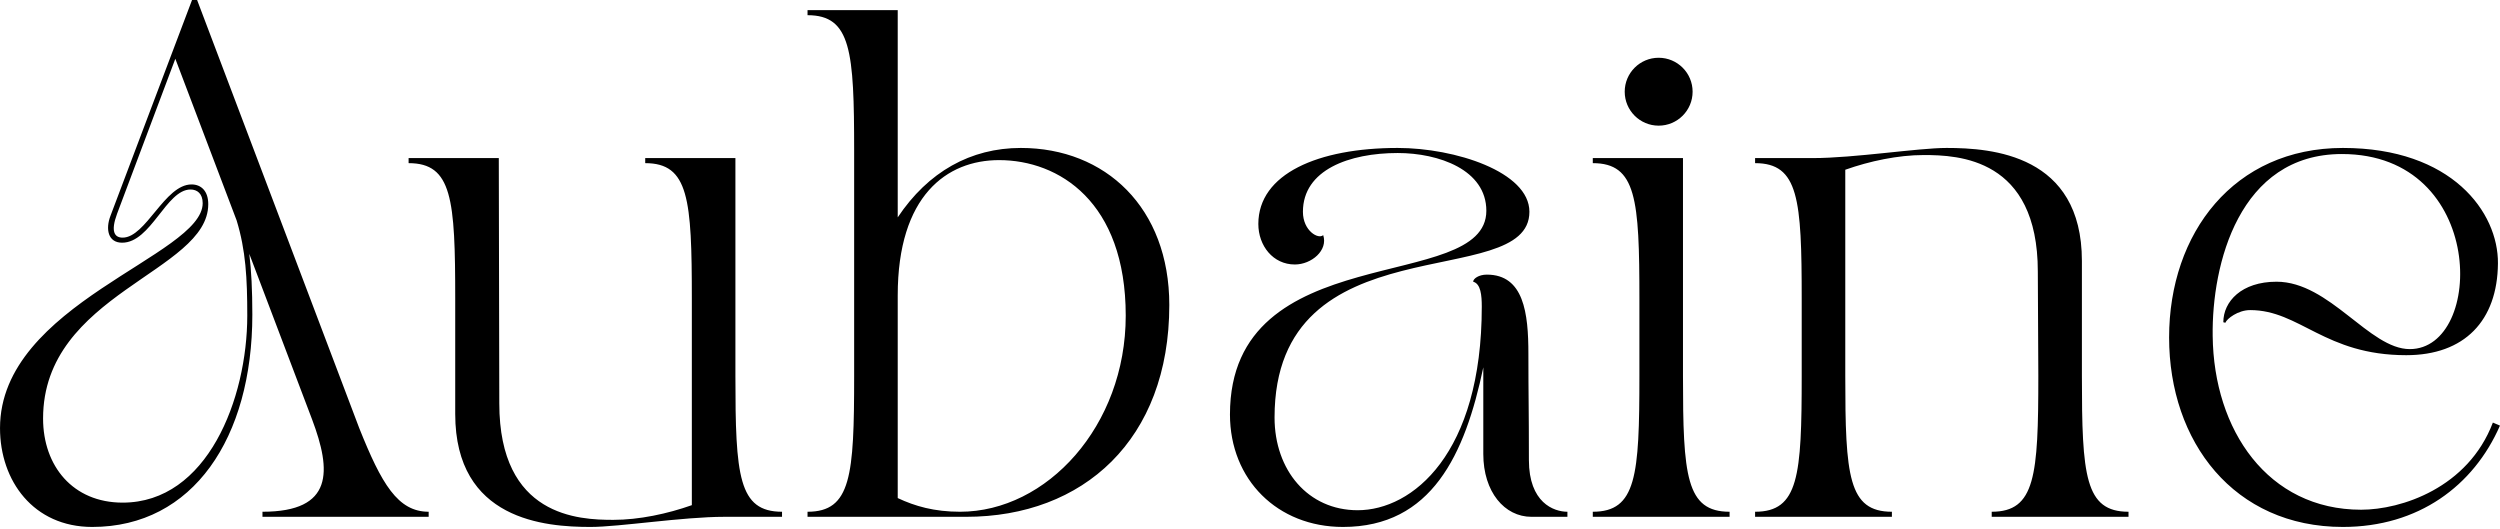 <svg width="449" height="95" viewBox="0 0 449 95" fill="none" xmlns="http://www.w3.org/2000/svg">
<path d="M0.002 76.895C0.002 54.509 36.402 45.955 36.402 36.491C36.402 34.762 35.401 34.034 34.218 34.034C29.85 34.034 27.12 43.589 21.933 43.589C19.385 43.589 18.93 41.132 19.84 38.766C25.391 24.115 28.758 15.106 34.491 0H35.401L64.521 76.895C68.525 86.905 71.437 91.91 76.988 91.91V92.82H47.14V91.91C59.971 91.91 59.516 84.539 56.058 75.348L44.774 45.591C45.138 48.503 45.32 52.143 45.32 56.511C45.32 78.624 34.673 94.64 16.564 94.64C6.008 94.64 0.002 86.359 0.002 76.895ZM7.737 75.166C7.737 83.72 13.106 90.272 22.024 90.272C37.221 90.272 44.41 71.617 44.41 56.693C44.41 49.959 44.137 44.954 42.499 39.585L31.488 10.556L21.023 38.402C19.84 41.587 20.568 42.679 22.024 42.679C26.21 42.679 29.577 33.124 34.4 33.124C36.129 33.124 37.403 34.307 37.403 36.673C37.403 48.867 7.737 52.689 7.737 75.166ZM73.385 29.302V28.392H89.583C89.583 31.122 89.674 72.436 89.674 72.436C89.674 92.82 103.961 93.366 110.149 93.366C114.79 93.366 119.886 92.274 124.254 90.727V53.69C124.254 35.763 123.708 29.302 115.882 29.302V28.392H132.08V67.522C132.08 85.449 132.626 91.91 140.452 91.91V92.82H130.078C122.616 92.82 111.241 94.64 106.054 94.64C97.955 94.64 81.757 93.457 81.757 74.347V53.69C81.757 35.763 81.211 29.302 73.385 29.302ZM173.516 92.82H145.033V91.91C152.859 91.91 153.405 85.449 153.405 67.522V27.118C153.405 9.191 152.859 2.73 145.033 2.73V1.82H161.231V39.039C166.691 30.849 174.335 26.572 183.344 26.572C198.541 26.572 210.007 37.31 210.007 54.782C210.007 78.988 194.537 92.82 173.516 92.82ZM161.231 53.053V89.453C164.325 90.909 167.783 91.91 172.424 91.91C187.985 91.91 202.181 76.531 202.181 56.693C202.181 36.218 190.169 28.756 179.431 28.756C170.058 28.756 161.231 35.126 161.231 53.053ZM220.901 74.438C220.901 42.406 266.947 52.871 266.947 37.856C266.947 30.485 258.393 27.482 251.022 27.482C242.377 27.482 234.005 30.485 234.005 38.038C234.005 41.496 236.826 43.043 237.645 42.224C238.555 44.954 235.552 47.502 232.549 47.502C228.636 47.502 225.997 44.135 225.997 40.222C225.997 31.213 236.735 26.572 251.022 26.572C261.305 26.572 274.682 30.849 274.682 38.038C274.682 52.689 228.909 39.403 228.909 74.984C228.909 84.448 234.915 91.637 243.833 91.637C253.661 91.637 266.128 81.536 266.128 55.055C266.128 53.053 265.946 50.96 264.581 50.596C264.581 50.05 265.582 49.322 267.038 49.322C273.681 49.322 274.5 56.238 274.5 63.518C274.5 71.617 274.591 72.982 274.591 82.628C274.591 90.272 279.05 91.91 281.507 91.91V92.82H275.046C270.223 92.82 266.401 88.361 266.401 81.536V65.975C263.125 81.627 257.119 94.64 241.194 94.64C229.455 94.64 220.901 86.177 220.901 74.438ZM310.635 92.82H286.065V91.91C293.891 91.91 294.437 85.449 294.437 67.522V53.69C294.437 35.763 293.891 29.302 286.065 29.302V28.392H302.263V67.522C302.263 85.449 302.809 91.91 310.635 91.91V92.82ZM291.798 16.471C291.798 13.104 294.528 10.374 297.895 10.374C301.262 10.374 303.992 13.104 303.992 16.471C303.992 19.838 301.262 22.568 297.895 22.568C294.528 22.568 291.798 19.838 291.798 16.471ZM315.214 91.91C323.04 91.91 323.586 85.449 323.586 67.522V53.69C323.586 35.763 323.04 29.302 315.214 29.302V28.392H325.588C333.05 28.392 344.425 26.572 349.612 26.572C357.711 26.572 373.909 27.755 373.909 46.865V67.522C373.909 85.449 374.455 91.91 382.281 91.91V92.82H357.711V91.91C365.537 91.91 366.083 85.449 366.083 67.522C366.083 64.792 365.992 48.776 365.992 48.776C365.992 28.392 351.705 27.846 345.517 27.846C340.876 27.846 335.78 28.938 331.412 30.485V67.522C331.412 85.449 331.958 91.91 339.784 91.91V92.82H315.214V91.91ZM420.784 94.64C401.219 94.64 389.571 79.352 389.571 60.606C389.571 41.86 401.219 26.572 420.784 26.572C440.349 26.572 448.721 38.129 448.63 47.32C448.539 57.603 442.624 63.791 432.159 63.791C417.508 63.791 413.049 55.692 404.131 55.692C401.947 55.692 399.945 57.239 399.672 57.967L399.308 57.876C399.308 54.145 402.584 50.596 408.863 50.596C418.418 50.596 425.516 62.699 432.796 62.699C446.264 62.699 446.628 27.664 420.602 27.664C402.129 27.664 397.215 47.502 397.397 60.333C397.579 77.259 407.316 91.546 424.06 91.546C431.249 91.546 443.261 87.633 447.72 75.894L448.994 76.44C444.262 87.269 434.343 94.64 420.784 94.64Z" fill="black"/>
</svg>
